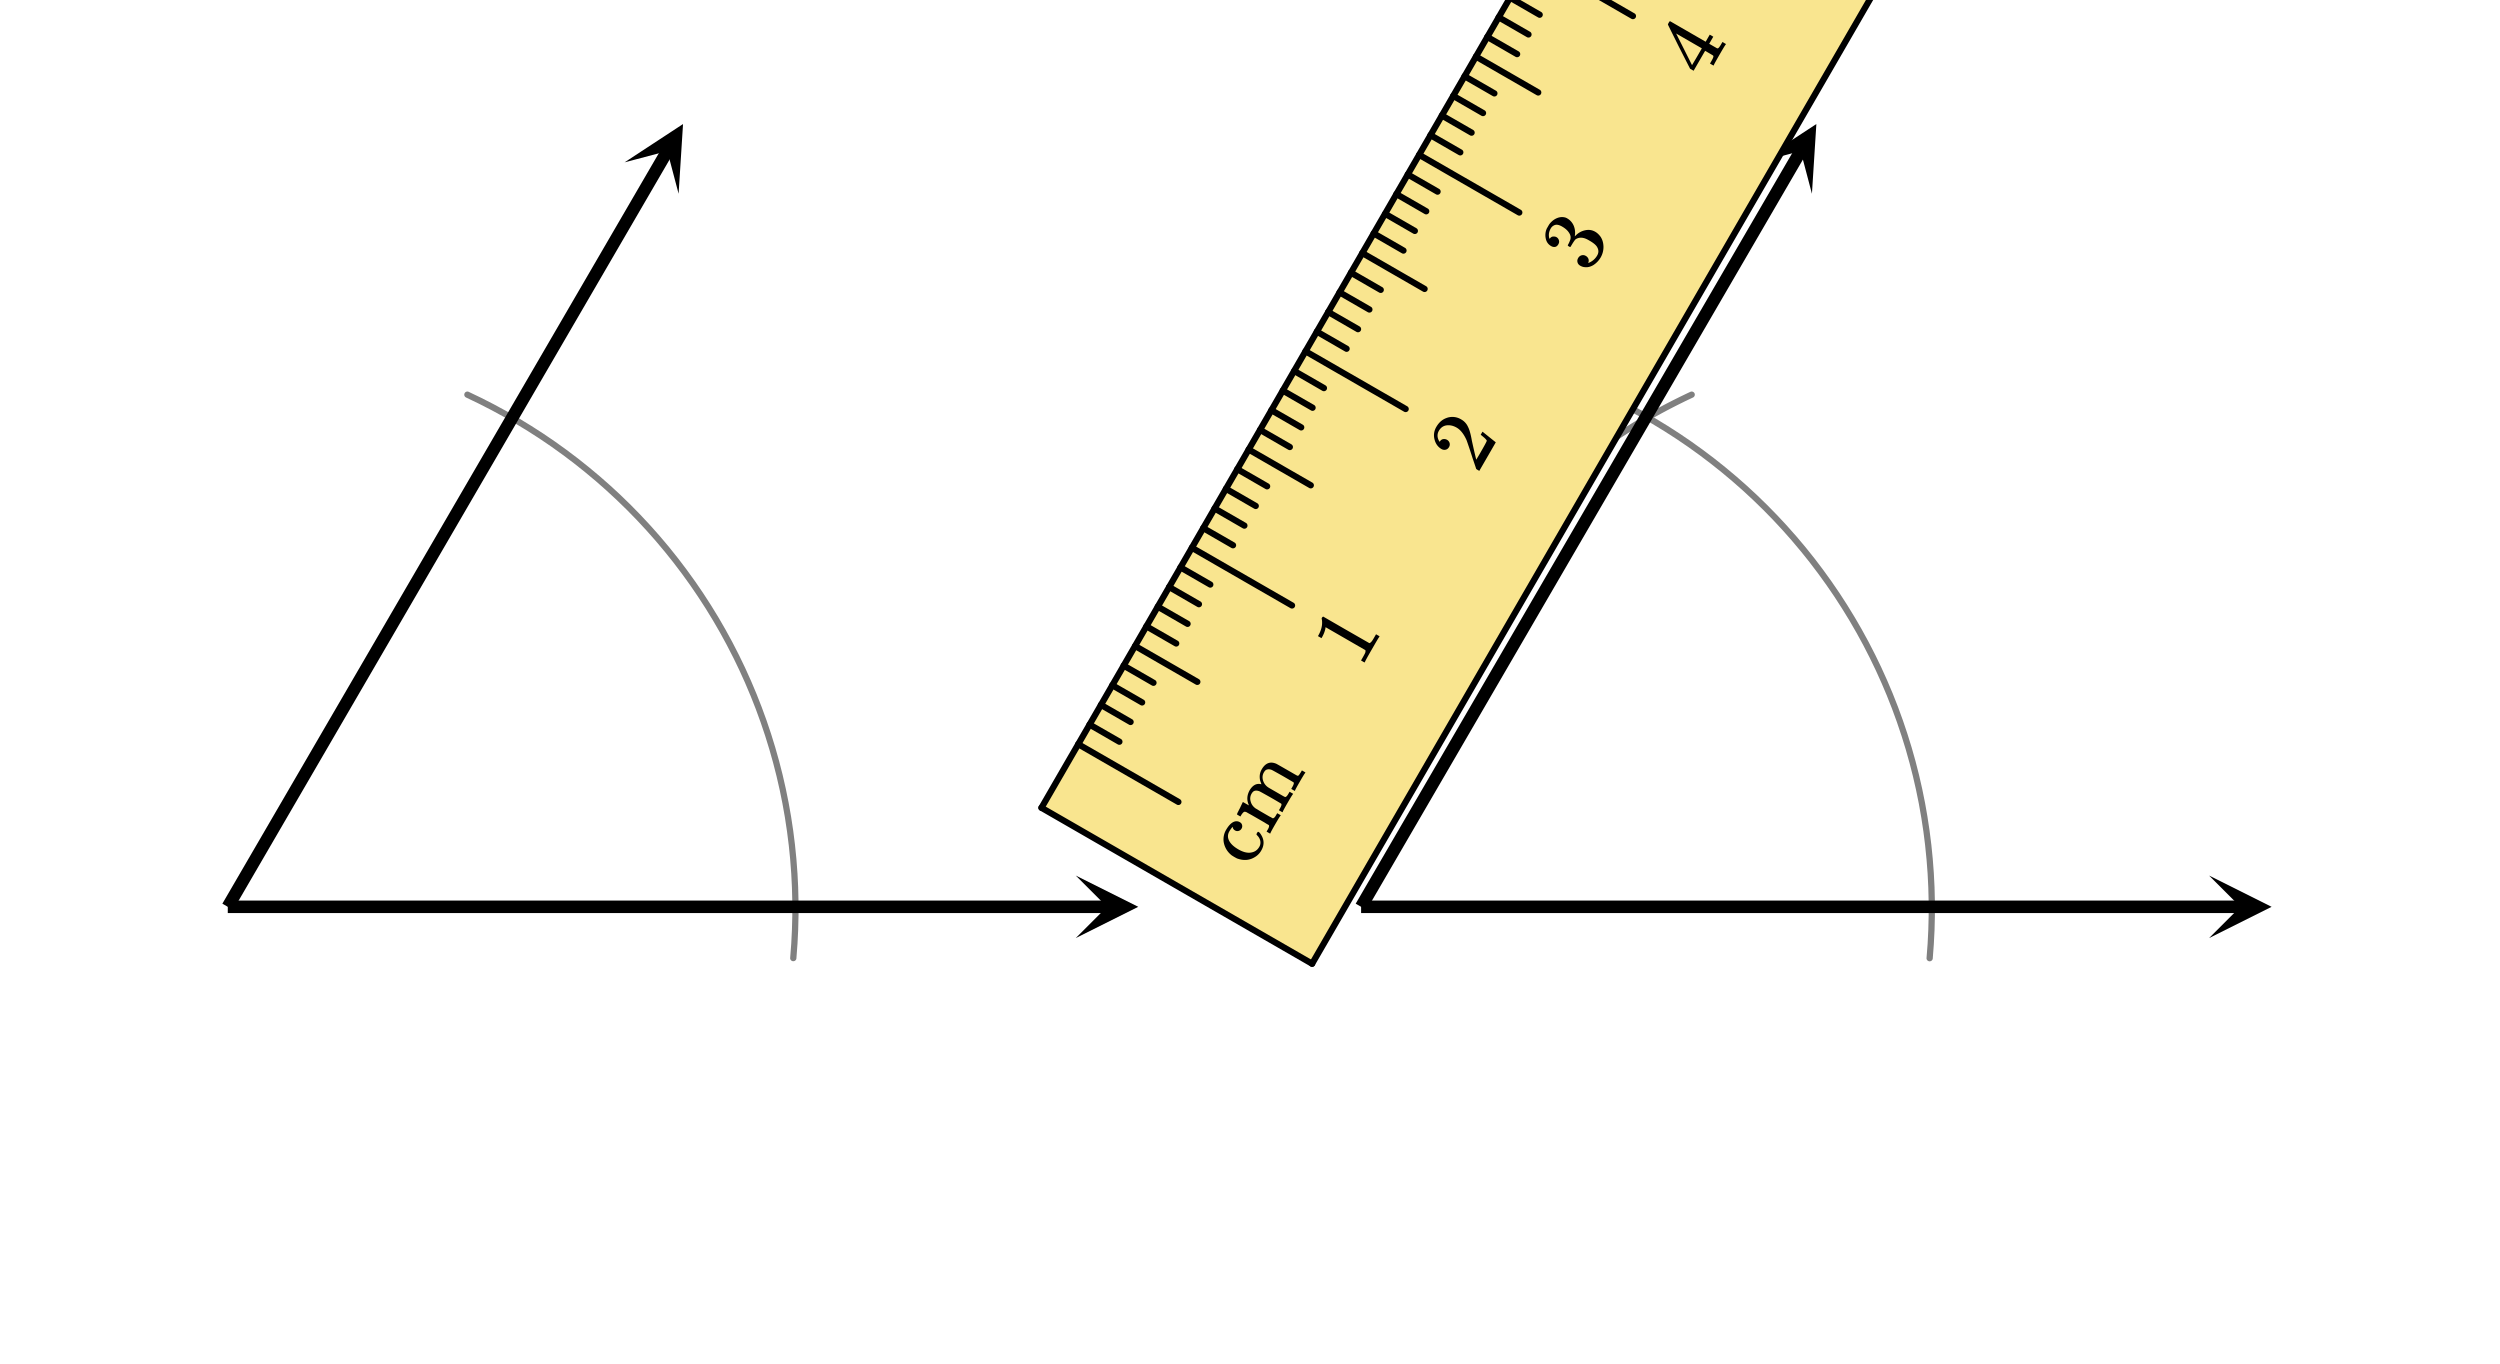 <svg xmlns="http://www.w3.org/2000/svg" width="450" height="245.453" viewBox="0 0 450 245"><defs><clipPath id="a"><path d="M193.637 157.375H205V169h-11.363zm0 0"/></clipPath><clipPath id="b"><path d="M112 22h11v13h-11zm0 0"/></clipPath><clipPath id="c"><path d="M112.426 28.996l31.812-54.703 54.703 31.812L167.13 60.81zm0 0"/></clipPath><clipPath id="d"><path d="M397.637 157.375H409V169h-11.363zm0 0"/></clipPath><clipPath id="e"><path d="M316 22h11v13h-11zm0 0"/></clipPath><clipPath id="f"><path d="M316.426 28.996l31.812-54.703 54.703 31.812L371.13 60.81zm0 0"/></clipPath></defs><path fill="#fff" d="M0 0h450v245H0z"/><path d="M142.23 172.188l.192-2.54.562.043-.562-.027.125-2.543.562.027-.562-.011.066-2.543.563.011h-.563v-2.542h.563l-.563.011-.066-2.543.562-.015-.562.027-.125-2.54.562-.03-.562.043-.192-2.54.563-.038-.559.054-.254-2.531.56-.059-.56.07-.316-2.523.559-.07-.559.082-.379-2.516.555-.082-.55.098-.446-2.508.554-.098-.55.11-.504-2.492.55-.114-.55.125-.567-2.48.547-.125-.543.14-.629-2.468.543-.137-.539.152-.691-2.453.543-.152-.54.168-.75-2.434.536-.164-.531.18-.813-2.414.531-.18-.527.192-.871-2.391.527-.191-.523.203-.93-2.368.524-.207-.52.22-.992-2.345.52-.218-.512.23-1.051-2.32.516-.23-.508.242-1.106-2.293.504-.243-.5.258-1.164-2.265.5-.258-.492.27-1.219-2.235.492-.27-.484.282-1.277-2.203.488-.282-.48.293-1.329-2.172.48-.293-.472.305-1.387-2.14.473-.305-.465.316-1.433-2.101.465-.317-.458.328-1.488-2.066.457-.328-.449.34-1.54-2.032.446-.34-.437.352-1.59-1.988.437-.352-.43.364-1.636-1.95.43-.363-.422.371-1.688-1.906.422-.375-.414.383-1.734-1.864.414-.382-.403.39-1.78-1.82.402-.395-.391.403-1.828-1.774.394-.406-.382.414-1.872-1.73.383-.414-.37.421-1.911-1.683.371-.422-.363.43-1.953-1.633.363-.434-.352.442-1.992-1.586.348-.442-.336.45-2.035-1.54.34-.445-.329.457-2.07-1.488.328-.457-.316.465-2.106-1.434.317-.465-.305.473-2.144-1.379.304-.473-.293.48-2.175-1.327.293-.48-.282.488-2.207-1.274.281-.488-.269.496-2.238-1.219.27-.496-.259.504-2.27-1.164.259-.5-.246.508-2.297-1.106a.56.56 0 0 1-.262-.75.557.557 0 0 1 .75-.261l2.297 1.101c.004.004.008.004.012.008l2.27 1.16c.003.004.007.004.01.008l2.243 1.219c.004 0 .008.004.012.004l2.207 1.273c.004.004.008.004.011.008l2.176 1.328c.004 0 .008.004.012.008l2.145 1.379c.003.004.007.004.011.007l2.106 1.434c.004.004.008.004.011.008l2.07 1.488c.005 0 .009.004.012.008l2.032 1.535c.004.004.008.008.011.008l1.993 1.59c.004 0 .007.004.011.008l1.953 1.636c.004 0 .008.004.012.008l1.91 1.684c.004.004.008.008.012.008l1.871 1.734.008.008 1.828 1.777c0 .004.004.008.008.012l1.781 1.82c.004.004.008.008.008.012l1.734 1.863.012.012 1.688 1.91.007.008 1.641 1.949c0 .004.004.008.008.012l1.59 1.992c.004 0 .004.004.007.008l1.54 2.031c.003.004.007.008.007.012l1.489 2.066.011.012 1.434 2.101c.004.004.008.008.008.012l1.383 2.137c.003.004.007.008.007.012l1.332 2.171c0 .004.004.008.008.012l1.274 2.207c.004.004.004.008.007.012l1.22 2.234c0 .004.003.008.007.012l1.16 2.266.008.011 1.105 2.293c.004.004.004.008.008.016l1.047 2.32c.004.004.004.008.008.012l.988 2.344c.004.004.004.008.008.011v.004l.93 2.368c.004.003.004.007.004.011l.875 2.395c0 .004 0 .008.004.012l.812 2.414c0 .003 0 .007.004.011l.75 2.434c.004.004.004.008.004.012l.691 2.449c0 .008.004.012.004.015l.63 2.465.003.016.566 2.48c0 .004.004.008.004.016l.504 2.492.004.016.442 2.504c0 .008.003.011.003.015l.38 2.516c0 .004 0 .012.003.016l.317 2.523v.016l.254 2.53c0 .005 0 .013.003.017l.188 2.539c0 .004 0 .007.004.011l.125 2.543v.016l.062 2.543c0 .004.004.008.004.016v2.542l-.004.016-.062 2.543v.016l-.125 2.539c-.004.008-.004.011-.004.015l-.188 2.54a.564.564 0 0 1-1.125-.086zm0 0M346.777 172.188l.192-2.54.558.043-.558-.027.125-2.543.562.027-.562-.011.062-2.543.563.011h-.563v-2.542h.563l-.563.011-.062-2.543.562-.015-.562.027-.125-2.54.558-.03-.558.043-.192-2.54.563-.038-.563.054-.254-2.531.563-.059-.559.07-.316-2.523.555-.07-.555.082-.379-2.516.555-.082-.555.098-.441-2.508.554-.098-.55.11-.508-2.492.55-.114-.546.125-.567-2.48.547-.125-.543.14-.629-2.468.543-.137-.543.152-.687-2.453.539-.152-.535.168-.754-2.434.539-.164-.535.18-.813-2.414.535-.18-.527.192-.875-2.391.531-.191-.523.203-.934-2.368.524-.207-.516.22-.992-2.345.52-.218-.516.23-1.047-2.32.512-.23-.508.242-1.106-2.293.508-.243-.5.258-1.164-2.265.5-.258-.492.27-1.219-2.235.492-.27-.488.282-1.273-2.203.488-.282-.48.293-1.333-2.172.48-.293-.472.305-1.383-2.14.473-.305-.465.316-1.437-2.101.464-.317-.457.328-1.488-2.066.457-.328-.449.34-1.54-2.032.45-.34-.437.352-1.59-1.988.437-.352-.43.364-1.64-1.95.43-.363-.418.371-1.688-1.906.422-.375-.414.383-1.734-1.864.41-.382-.399.39-1.78-1.82.401-.395-.394.403-1.824-1.774.39-.406-.379.414-1.87-1.73.382-.414-.371.421-1.914-1.683.371-.422-.36.43-1.952-1.633.359-.434-.348.442-1.996-1.586.352-.442-.34.45-2.031-1.54.34-.445-.329.457-2.07-1.488.328-.457-.316.465-2.11-1.434.317-.465-.305.473-2.14-1.379.304-.473-.293.48-2.176-1.327.293-.48-.28.488-2.208-1.274.281-.488-.27.496-2.237-1.219.265-.496-.254.504-2.27-1.164.255-.5-.243.508-2.296-1.106a.562.562 0 1 1 .488-1.011l2.297 1.101c.004.004.008.004.011.008l2.27 1.16c.004.004.008.004.012.008l2.238 1.219c.004 0 .008.004.016.004h-.004l2.21 1.273c.005.004.008.004.012.008l2.176 1.328c.004 0 .008.004.012.008l2.14 1.379c.004.004.008.004.012.007l2.11 1.434c.003.004.007.004.011.008l2.07 1.488c.005 0 .008.004.012.008l2.032 1.535c.003.004.007.008.011.008l1.993 1.59c.003 0 .007.004.011.008l1.953 1.636c.004 0 .008.004.012.008l1.91 1.684c.004.004.008.008.012.008l1.867 1.734c.004 0 .008.004.012.008l1.824 1.777.012.012 1.777 1.82.012.012 1.734 1.863c.004.004.008.008.008.012l1.688 1.91c.003 0 .007.004.011.008l1.637 1.949.012.012 1.59 1.992.007.008 1.54 2.031c.003.004.003.008.007.012l1.488 2.066c.004.004.004.008.008.012l1.438 2.101c.004.004.004.008.008.012l1.382 2.137c.004.004.004.008.008.012l1.328 2.171c.004.004.008.008.008.012l1.278 2.207.003.012 1.223 2.234c0 .004.004.008.004.012l1.164 2.266.008.011 1.105 2.293c0 .004.004.008.004.016l1.051 2.32c0 .004.004.008.004.012l.992 2.344c0 .004.004.008.004.011v.004l.934 2.368c0 .003.004.007.004.011l.87 2.395c.005.004.005.008.005.012l.812 2.414c.004.003.004.007.004.011l.754 2.434c0 .004.004.008.004.012l.691 2.449c0 .008 0 .012.004.015l.629 2.465c0 .004 0 .012.004.016l.566 2.48c0 .004 0 .008.004.016l.504 2.492c0 .004 0 .012.004.016l.441 2.504v.015l.383 2.516v.016l.317 2.523a.03.03 0 0 1 .004.016l.253 2.53v.017l.192 2.539v.011l.129 2.543v.016l.062 2.543v2.574l-.062 2.543v.016l-.13 2.539v.015l-.19 2.54a.563.563 0 1 1-1.122-.087zm0 0" fill="gray"/><path d="M304.742 71.324l-.328.153-.238-.508.238.508-.328.156-.238-.512.238.508-.328.156-.242-.508.246.508-.328.16-.247-.507.247.503-.329.16-.246-.503.25.504-.328.16-.246-.504.25.504-.328.16-.25-.504.25.504-.324.16-.25-.504.25.504-.324.164-.254-.504.257.504-.328.164-.254-.504.258.504-.324.164-.258-.5.258.5-.32.168-.262-.5.262.496-.324.168-.258-.496.261.496-.324.172-.262-.5.266.496-.324.172-.262-.496.266.496-.32.172-.266-.496.265.492-.32.176-.265-.496.265.492-.32.176-.266-.496.27.496-.32.172-.27-.493.273.493-.32.175-.273-.492.273.492-.316.176-.274-.488.278.488-.32.18-.274-.492.277.492-.316.18-.278-.493.278.489-.317.183-.277-.488.281.484-.316.184-.281-.488.28.488-.312.18-.285-.485.285.485-.312.183-.285-.484.285.484-.313.184-.285-.485.285.485-.312.187-.285-.484.289.484-.313.188-.289-.485.29.48-.313.192-.29-.484.294.48-.313.192-.293-.48.297.48-.312.187-.293-.476.296.476-.308.192-.297-.477.297.477-.309.191-.297-.476.297.476-.308.195-.297-.476.3.472-.308.196-.3-.473.304.473-.309.195-.3-.473.304.473-.308.2-.305-.473.309.468-.31.2-.304-.473.309.473-.305.199-.308-.473.308.473-.3.2-.313-.47.312.47-.304.198-.309-.468.313.468-.305.203-.313-.468.317.468-.301.204-.316-.47.316.466-.3.207-.317-.465.316.465-.3.203-.317-.461.32.46-.3.208-.32-.461.324.46-.301.208a.563.563 0 0 1-.782-.14.556.556 0 0 1 .141-.782l.297-.21.3-.208h.005l.297-.207h.003l.301-.207.305-.203.3-.203c.005 0 .005 0 .005-.004l.3-.2h.004l.305-.203.305-.199h.004l.609-.398h.004l.305-.195.003-.004.618-.391.308-.191s.004 0 .004-.004l.309-.192.625-.383.312-.187h.004l.309-.188c.004 0 .004-.003.004-.003l.312-.184v-.004l.633-.367v-.004l.316-.18v-.004l.317-.18.316-.183h.004l.633-.36h.004l.316-.175c0-.004.004-.004.004-.004l.317-.176h.003l.317-.176h.004l.32-.175.32-.172h.004l.32-.172v-.004l.325-.168.324-.172.648-.336h.004l.325-.168.324-.164h.004l.324-.164v-.004.004l.656-.328.328-.16h.004l.328-.16.328-.157v-.003l.332-.157.329-.156h.003l.329-.152a.564.564 0 0 1 .75.27.569.569 0 0 1-.274.75zm0 0" fill="gray"/><path d="M454-203L236 173M236 173l-49-28M187 145l218-376" fill="red"/><path d="M41 161.875h158.375v2.25H41zm0 0"/><g clip-path="url(#a)"><path d="M193.637 157.375l11.25 5.625-11.25 5.625 5.625-5.625zm0 0"/></g><path d="M40.027 162.434L119.2 26.297l1.946 1.133-79.172 136.136zm0 0"/><g clip-path="url(#b)"><g clip-path="url(#c)" clip-rule="evenodd"><path d="M112.426 28.996l10.52-6.898-.798 12.55-2.03-7.687zm0 0"/></g></g><path d="M245 161.875h158.375v2.25H245zm0 0"/><g clip-path="url(#d)"><path d="M397.637 157.375l11.25 5.625-11.25 5.625 5.625-5.625zm0 0"/></g><path d="M244.027 162.434L323.2 26.297l1.946 1.133-79.172 136.136zm0 0"/><g clip-path="url(#e)"><g clip-path="url(#f)" clip-rule="evenodd"><path d="M316.426 28.996l10.52-6.898-.798 12.55-2.03-7.687zm0 0"/></g></g><path d="M187.465 145.172L405.246-231.34l48.715 28.074L236.18 173.242zm0 0" fill="#f9e58f"/><path d="M276.184-8.21l18.023 10.39a.561.561 0 1 1-.562.972L275.62-7.234a.563.563 0 1 1 .563-.977zm0 0M255.727 27.152l18.027 10.387c.266.156.36.5.203.77a.558.558 0 0 1-.766.207l-18.023-10.387a.563.563 0 0 1 .559-.977zm0 0M235.273 62.516l18.024 10.386a.563.563 0 1 1-.563.977l-18.023-10.387a.563.563 0 1 1 .563-.977zm0 0M214.82 97.879l18.024 10.387c.27.156.36.5.207.77-.156.269-.5.359-.77.206l-18.023-10.387a.563.563 0 1 1 .562-.976zm0 0M194.363 133.242l18.024 10.387c.27.156.363.5.207.77a.556.556 0 0 1-.766.203l-18.027-10.387a.56.56 0 0 1-.203-.766.558.558 0 0 1 .765-.207zm0 0M265.957 9.473l11.203 6.457c.27.156.36.5.207.77a.565.565 0 0 1-.77.202l-11.202-6.457a.558.558 0 0 1-.207-.765c.156-.27.5-.364.769-.207zm0 0M245.5 44.836l11.203 6.457c.27.152.363.496.207.766a.558.558 0 0 1-.765.207l-11.207-6.457a.556.556 0 0 1-.204-.766.558.558 0 0 1 .766-.207zm0 0M225.047 80.2l11.203 6.456a.563.563 0 0 1-.563.973l-11.203-6.457a.563.563 0 0 1-.207-.77c.157-.265.5-.359.77-.203zm0 0M204.59 115.559l11.207 6.457a.563.563 0 1 1-.563.977l-11.203-6.458a.563.563 0 0 1 .559-.976zm0 0M272.09-1.137l5.36 3.09a.563.563 0 0 1-.563.973L271.53-.16a.563.563 0 0 1 .559-.977zm0 0M270.047 2.398l5.36 3.09a.562.562 0 0 1-.563.973l-5.36-3.086a.563.563 0 1 1 .563-.977zm0 0M268 5.938l5.36 3.085a.563.563 0 1 1-.563.977l-5.36-3.09a.562.562 0 0 1 .563-.973zm0 0M263.91 13.008l5.36 3.09a.561.561 0 1 1-.563.972l-5.36-3.086a.563.563 0 1 1 .563-.977zm0 0M261.863 16.543l5.36 3.09a.563.563 0 1 1-.563.976l-5.36-3.09a.565.565 0 0 1-.202-.769.561.561 0 0 1 .765-.207zm0 0M259.82 20.082l5.356 3.086a.563.563 0 0 1-.559.977l-5.36-3.09a.558.558 0 0 1-.206-.766c.156-.27.5-.363.77-.207zm0 0M257.773 23.617l5.36 3.09a.561.561 0 1 1-.563.973l-5.36-3.086a.563.563 0 1 1 .563-.977zm0 0M253.684 30.691l5.359 3.086c.266.157.36.5.203.77a.561.561 0 0 1-.766.207l-5.359-3.09a.563.563 0 0 1-.207-.77c.156-.265.5-.359.77-.203zm0 0M251.637 34.227l5.36 3.086a.563.563 0 1 1-.563.977l-5.36-3.09a.561.561 0 1 1 .563-.973zm0 0M249.59 37.762l5.36 3.09c.269.152.363.496.206.765a.563.563 0 0 1-.77.207l-5.355-3.086a.563.563 0 0 1 .559-.976zm0 0M247.547 41.297l5.36 3.09c.269.156.359.5.202.77a.561.561 0 0 1-.765.206l-5.36-3.09a.563.563 0 1 1 .563-.976zm0 0M243.457 48.371l5.356 3.09c.269.152.363.496.207.766a.56.56 0 0 1-.766.207l-5.36-3.086a.563.563 0 1 1 .563-.977zm0 0M241.41 51.906l5.36 3.09c.27.156.359.5.207.77a.565.565 0 0 1-.77.203l-5.36-3.086a.566.566 0 0 1-.206-.77c.156-.27.5-.36.77-.207zm0 0M239.363 55.445l5.36 3.086a.563.563 0 1 1-.563.977l-5.36-3.09a.565.565 0 0 1-.202-.77.56.56 0 0 1 .765-.203zm0 0M237.32 58.98l5.356 3.086a.563.563 0 0 1-.559.977l-5.36-3.09a.558.558 0 0 1-.206-.766c.156-.269.5-.363.77-.207zm0 0M233.227 66.05l5.359 3.09a.563.563 0 1 1-.563.977l-5.355-3.09a.563.563 0 0 1 .559-.976zm0 0M231.184 69.59l5.359 3.086c.266.156.36.5.203.77a.558.558 0 0 1-.766.206l-5.359-3.09a.558.558 0 0 1-.207-.765c.156-.27.5-.363.77-.207zm0 0M229.137 73.125l5.36 3.09a.561.561 0 1 1-.563.972l-5.36-3.085a.563.563 0 1 1 .563-.977zm0 0M227.09 76.66l5.36 3.09c.269.156.363.5.206.77a.565.565 0 0 1-.77.203l-5.355-3.086a.563.563 0 0 1 .559-.977zm0 0M223 83.734l5.36 3.086a.563.563 0 1 1-.563.977l-5.36-3.09a.556.556 0 0 1-.203-.766.558.558 0 0 1 .766-.207zm0 0M220.957 87.27l5.356 3.09c.269.152.363.495.207.765a.56.56 0 0 1-.766.207l-5.36-3.086a.563.563 0 1 1 .563-.976zm0 0M218.91 90.805l5.36 3.09c.27.156.359.5.207.77-.157.269-.5.358-.77.206l-5.36-3.09a.566.566 0 0 1-.206-.77c.156-.269.5-.359.77-.206zm0 0M216.863 94.344l5.36 3.086a.563.563 0 1 1-.563.976l-5.36-3.09a.56.56 0 0 1-.202-.765.558.558 0 0 1 .765-.207zm0 0M212.773 101.414l5.36 3.09c.27.156.36.5.207.77a.565.565 0 0 1-.77.203l-5.36-3.086a.566.566 0 0 1-.206-.77c.156-.27.5-.36.77-.207zm0 0M210.727 104.953l5.359 3.086a.563.563 0 1 1-.563.977l-5.355-3.09a.56.56 0 1 1 .559-.973zm0 0M208.684 108.488l5.359 3.086c.266.156.36.5.203.77a.558.558 0 0 1-.766.207l-5.359-3.09a.558.558 0 0 1-.207-.766c.156-.27.5-.363.77-.207zm0 0M206.637 112.023l5.36 3.09a.561.561 0 1 1-.563.973l-5.36-3.086a.563.563 0 1 1 .563-.977zm0 0M202.547 119.098l5.36 3.086c.269.156.359.5.202.77a.558.558 0 0 1-.765.206l-5.36-3.09a.558.558 0 0 1-.207-.765c.157-.27.5-.364.77-.207zm0 0M200.5 122.633l5.36 3.09c.269.152.363.496.206.765a.563.563 0 0 1-.77.207l-5.358-3.086a.562.562 0 0 1-.204-.77.558.558 0 0 1 .766-.206zm0 0M198.457 126.168l5.356 3.09a.562.562 0 0 1-.559.973l-5.36-3.086a.563.563 0 1 1 .563-.977zm0 0M196.41 129.707l5.36 3.086c.27.156.359.5.207.77-.157.269-.5.359-.77.207l-5.36-3.09a.566.566 0 0 1-.206-.77c.156-.265.5-.36.77-.203zm0 0"/><path d="M186.98 144.887l217.778-376.508c.156-.27.5-.36.77-.203.269.152.363.5.206.765l-217.78 376.512a.562.562 0 1 1-.973-.566zm0 0M454.45-202.984L236.667 173.523a.563.563 0 1 1-.977-.562l217.782-376.508a.563.563 0 1 1 .976.563zm0 0"/><path d="M235.898 173.73l-48.714-28.074a.561.561 0 1 1 .562-.972l48.715 28.07a.563.563 0 1 1-.563.977zm0 0M223.48 148.918a.803.803 0 0 0 .094-.629c-.05-.23-.172-.39-.402-.523a1.147 1.147 0 0 0-.336-.137c-.738-.16-1.469.36-2.156 1.547a3.341 3.341 0 0 0-.403 2.226 3.806 3.806 0 0 0 1.47 2.364c.07.039.21.136.452.277.242.14.387.207.453.246 1.22.45 2.305.356 3.309-.293a3.166 3.166 0 0 0 1.07-1.133c.492-.851.543-1.691.137-2.52-.227-.452-.445-.726-.621-.827-.027-.016-.086-.012-.172.011l-.11.188a.809.809 0 0 0-.105.246c.012.043.047.082.098.148.449.438.652.934.62 1.422a1.47 1.47 0 0 1-.214.688c-.375.648-.93.98-1.723 1.043-.597.035-1.277-.16-2.035-.598-1.015-.586-1.601-1.23-1.804-1.906-.133-.457-.079-.895.195-1.367.133-.23.285-.434.445-.645.067-.09.11-.137.11-.137.015.008.035.04.043.118.062.234.199.402.402.52.219.124.433.16.652.089a.853.853 0 0 0 .531-.418zm5.598-1.856l-.078-.046-.23-.133c-.098-.055-.227-.11-.348-.18-.11-.062-.242-.14-.406-.234l-.434-.25c-.23-.133-.457-.266-.715-.414-.246-.14-.441-.274-.601-.368l-.27-.156c-.445-.328-.75-.738-.879-1.261a1.731 1.731 0 0 1 .16-1.372c.164-.285.344-.468.578-.53.215-.06.48-.048.82.077.079.024.747.395 2.012 1.106 1.247.719 1.875 1.101 1.903 1.117.148.086.09.375-.192.863l-.062.11-.133.226.637.367.07-.12c.035-.122.324-.66.848-1.567.531-.918.844-1.426.941-1.531l.063-.11-.637-.367-.125.219-.11.187c-.21.368-.413.559-.585.547l-.082-.047c-.067-.039-.157-.074-.25-.129a16.385 16.385 0 0 1-.325-.187l-.421-.242-.418-.242-.72-.415c-.241-.14-.46-.265-.62-.359-.164-.094-.25-.16-.262-.168a2.263 2.263 0 0 1-.879-1.266c-.129-.488-.074-.96.16-1.367.172-.297.352-.484.578-.53.223-.071.489-.063.829.062.078.023.746.394 2.011 1.109 1.246.719 1.875 1.098 1.903 1.113.148.086.09.375-.192.863l-.062.11-.133.23.637.368.062-.11c.043-.137.324-.66.856-1.578.53-.922.843-1.43.941-1.535l.062-.106-.636-.367-.125.215c-.156.27-.297.48-.442.668a.285.285 0 0 1-.254.066c-.035 0-.632-.343-1.808-1.023-1.219-.703-1.887-1.074-1.942-1.105-1.117-.5-2-.16-2.664.988-.367.637-.449 1.308-.277 2.043.012.043.09.25.227.637l-.082-.012c-.793-.188-1.465.164-2.016 1.054-.524.907-.586 1.825-.156 2.743l.004.02s-.184-.09-.536-.294l-.554-.32-.024.043s-.03.055-.074.156c-.047.082-.11.223-.207.422l-.246.523a6.079 6.079 0 0 0-.254.504 2.873 2.873 0 0 0-.207.422l-.055.149c-.007.015.082.082.297.207l.324.187.141-.242c.195-.305.352-.484.469-.559.117-.078.27-.062.476.02l.309.18c.219.125.48.261.82.457l.934.539.57.328c.188.11.363.21.54.312.163.094.288.184.437.27l.312.18.11.062c.093.145.039.402-.172.766l-.11.191-.125.215.637.367.063-.105c.043-.141.324-.66.855-1.582.524-.907.844-1.426.934-1.52l.062-.105-.637-.368-.125.215-.109.192c-.21.363-.398.527-.586.507zm0 0M248.238 114.457l.086-.148-.637-.368-.203.352-.265.46c-.274.474-.504.72-.727.79l-4.176-2.395-4.14-2.39a.467.467 0 0 0-.219.199c-.047.082-.066.14-.055.184.051.195.075.406.075.62.027.704-.172 1.454-.598 2.255l-.149.257.637.368.149-.258c.293-.535.492-1.07.57-1.582a.417.417 0 0 1 .023-.133l7.172 4.14c.016.192.008.329-.027.419-.066.18-.246.523-.559 1.066l-.21.367.636.367.094-.164c.074-.191.472-.918 1.215-2.203.765-1.324 1.187-2.055 1.308-2.203zm0 0M260.824 80.246a.907.907 0 0 0 .102-.734.985.985 0 0 0-.461-.575 1.07 1.07 0 0 0-.707-.12.822.822 0 0 0-.567.417c-.03.051-.039.067-.05.059 0 0-.032-.04-.07-.098a1.105 1.105 0 0 1-.102-.164c-.29-.597-.281-1.172.031-1.715.328-.566.79-.898 1.395-.98.601-.07 1.195.059 1.804.41.703.406 1.293 1.164 1.781 2.254.18.504.563 1.59 1.086 3.246.43 1.258.649 1.906.641 1.922.02.027.121.105.309.215l.257.148 2.97-5.144-.04-.024-2.316-1.86-.043-.023-.32.555.042.024c.48.386.766.64.836.734.16.164.235.281.211.32.008.114-.422.895-1.265 2.356l-.625 1.047-.309-1.278c-.21-.918-.363-1.62-.473-2.117-.203-1.18-.441-2.02-.691-2.492a2.868 2.868 0 0 0-1.223-1.352 3.025 3.025 0 0 0-2.707-.246c-.738.278-1.328.801-1.789 1.598-.406.707-.515 1.453-.324 2.215.188.773.598 1.375 1.262 1.758.242.14.492.175.742.12.246-.054.457-.202.613-.476zm0 0M280.5 43.75c.14-.242.18-.469.105-.71a.904.904 0 0 0-.43-.575c-.187-.11-.41-.13-.655-.11a.725.725 0 0 0-.512.32c-.035.032-.067.052-.094.071l-.031-.07c-.012-.043-.035-.094-.047-.172a1.135 1.135 0 0 1-.027-.2c-.051-.476.062-.952.328-1.413.14-.243.332-.422.566-.54.399-.222.89-.136 1.485.208.566.328 1 .703 1.273 1.168.277.43.324.875.152 1.296a4.9 4.9 0 0 1-.398.852c-.016.027-.012.05 0 .094.012.039.07.093.191.164.125.07.192.11.235.097l.05-.023.348-.574c.258-.414.45-.68.59-.801.644-.402 1.398-.363 2.266.137l.285.164c.632.367 1.047.715 1.257 1.035.348.559.356 1.07.06 1.586a3.011 3.011 0 0 1-1.614 1.36l.027-.11a.907.907 0 0 0-.008-.672 1.062 1.062 0 0 0-.441-.488c-.254-.149-.504-.188-.762-.117a.996.996 0 0 0-.625.488c-.148.258-.195.496-.12.773.066.258.222.457.491.614.246.14.512.238.758.253.531.075 1.05-.039 1.594-.359.52-.332.98-.789 1.332-1.394a3.79 3.79 0 0 0 .496-1.954c-.023-.68-.191-1.265-.531-1.77-.274-.37-.582-.675-.95-.886-.554-.32-1.152-.414-1.812-.27-.656.141-1.215.45-1.684.919-.082.082-.12.113-.128.125-.043.047-.06.039-.051-.032a3.31 3.31 0 0 0-.188-1.8 2.771 2.771 0 0 0-1.172-1.344 1.445 1.445 0 0 0-.39-.172c-.66-.164-1.313-.035-1.977.39a3.62 3.62 0 0 0-.812.758c-.063.075-.188.29-.368.602l-.125.215a2.873 2.873 0 0 0-.207 1.797c.125.629.442 1.082.97 1.386.257.149.484.192.726.149.238-.043.433-.219.574-.465zm0 0M310.605 7.82l.07-.12-.636-.368-.226.395c-.266.457-.454.691-.567.734a.23.23 0 0 1-.223-.02 116.87 116.87 0 0 1-.664-.382l-.703-.407.735-1.273-.637-.367-.734 1.273-6.375-3.68-.141.028-.14.242c-.11.188-.137.3-.134.32 0 .035.665 1.356 1.98 4.012l2.005 3.934.637.367 2.07-3.586.687.398c.489.282.739.446.75.453.059.086.07.165.043.239-.015.12-.136.39-.363.785l-.242.418.637.367.07-.121c.043-.137.39-.766 1.031-1.875.61-1.059.965-1.645 1.07-1.766zm-4.273.657l-.883 1.527-.883 1.496-2.863-5.695zm0 0"/></svg>